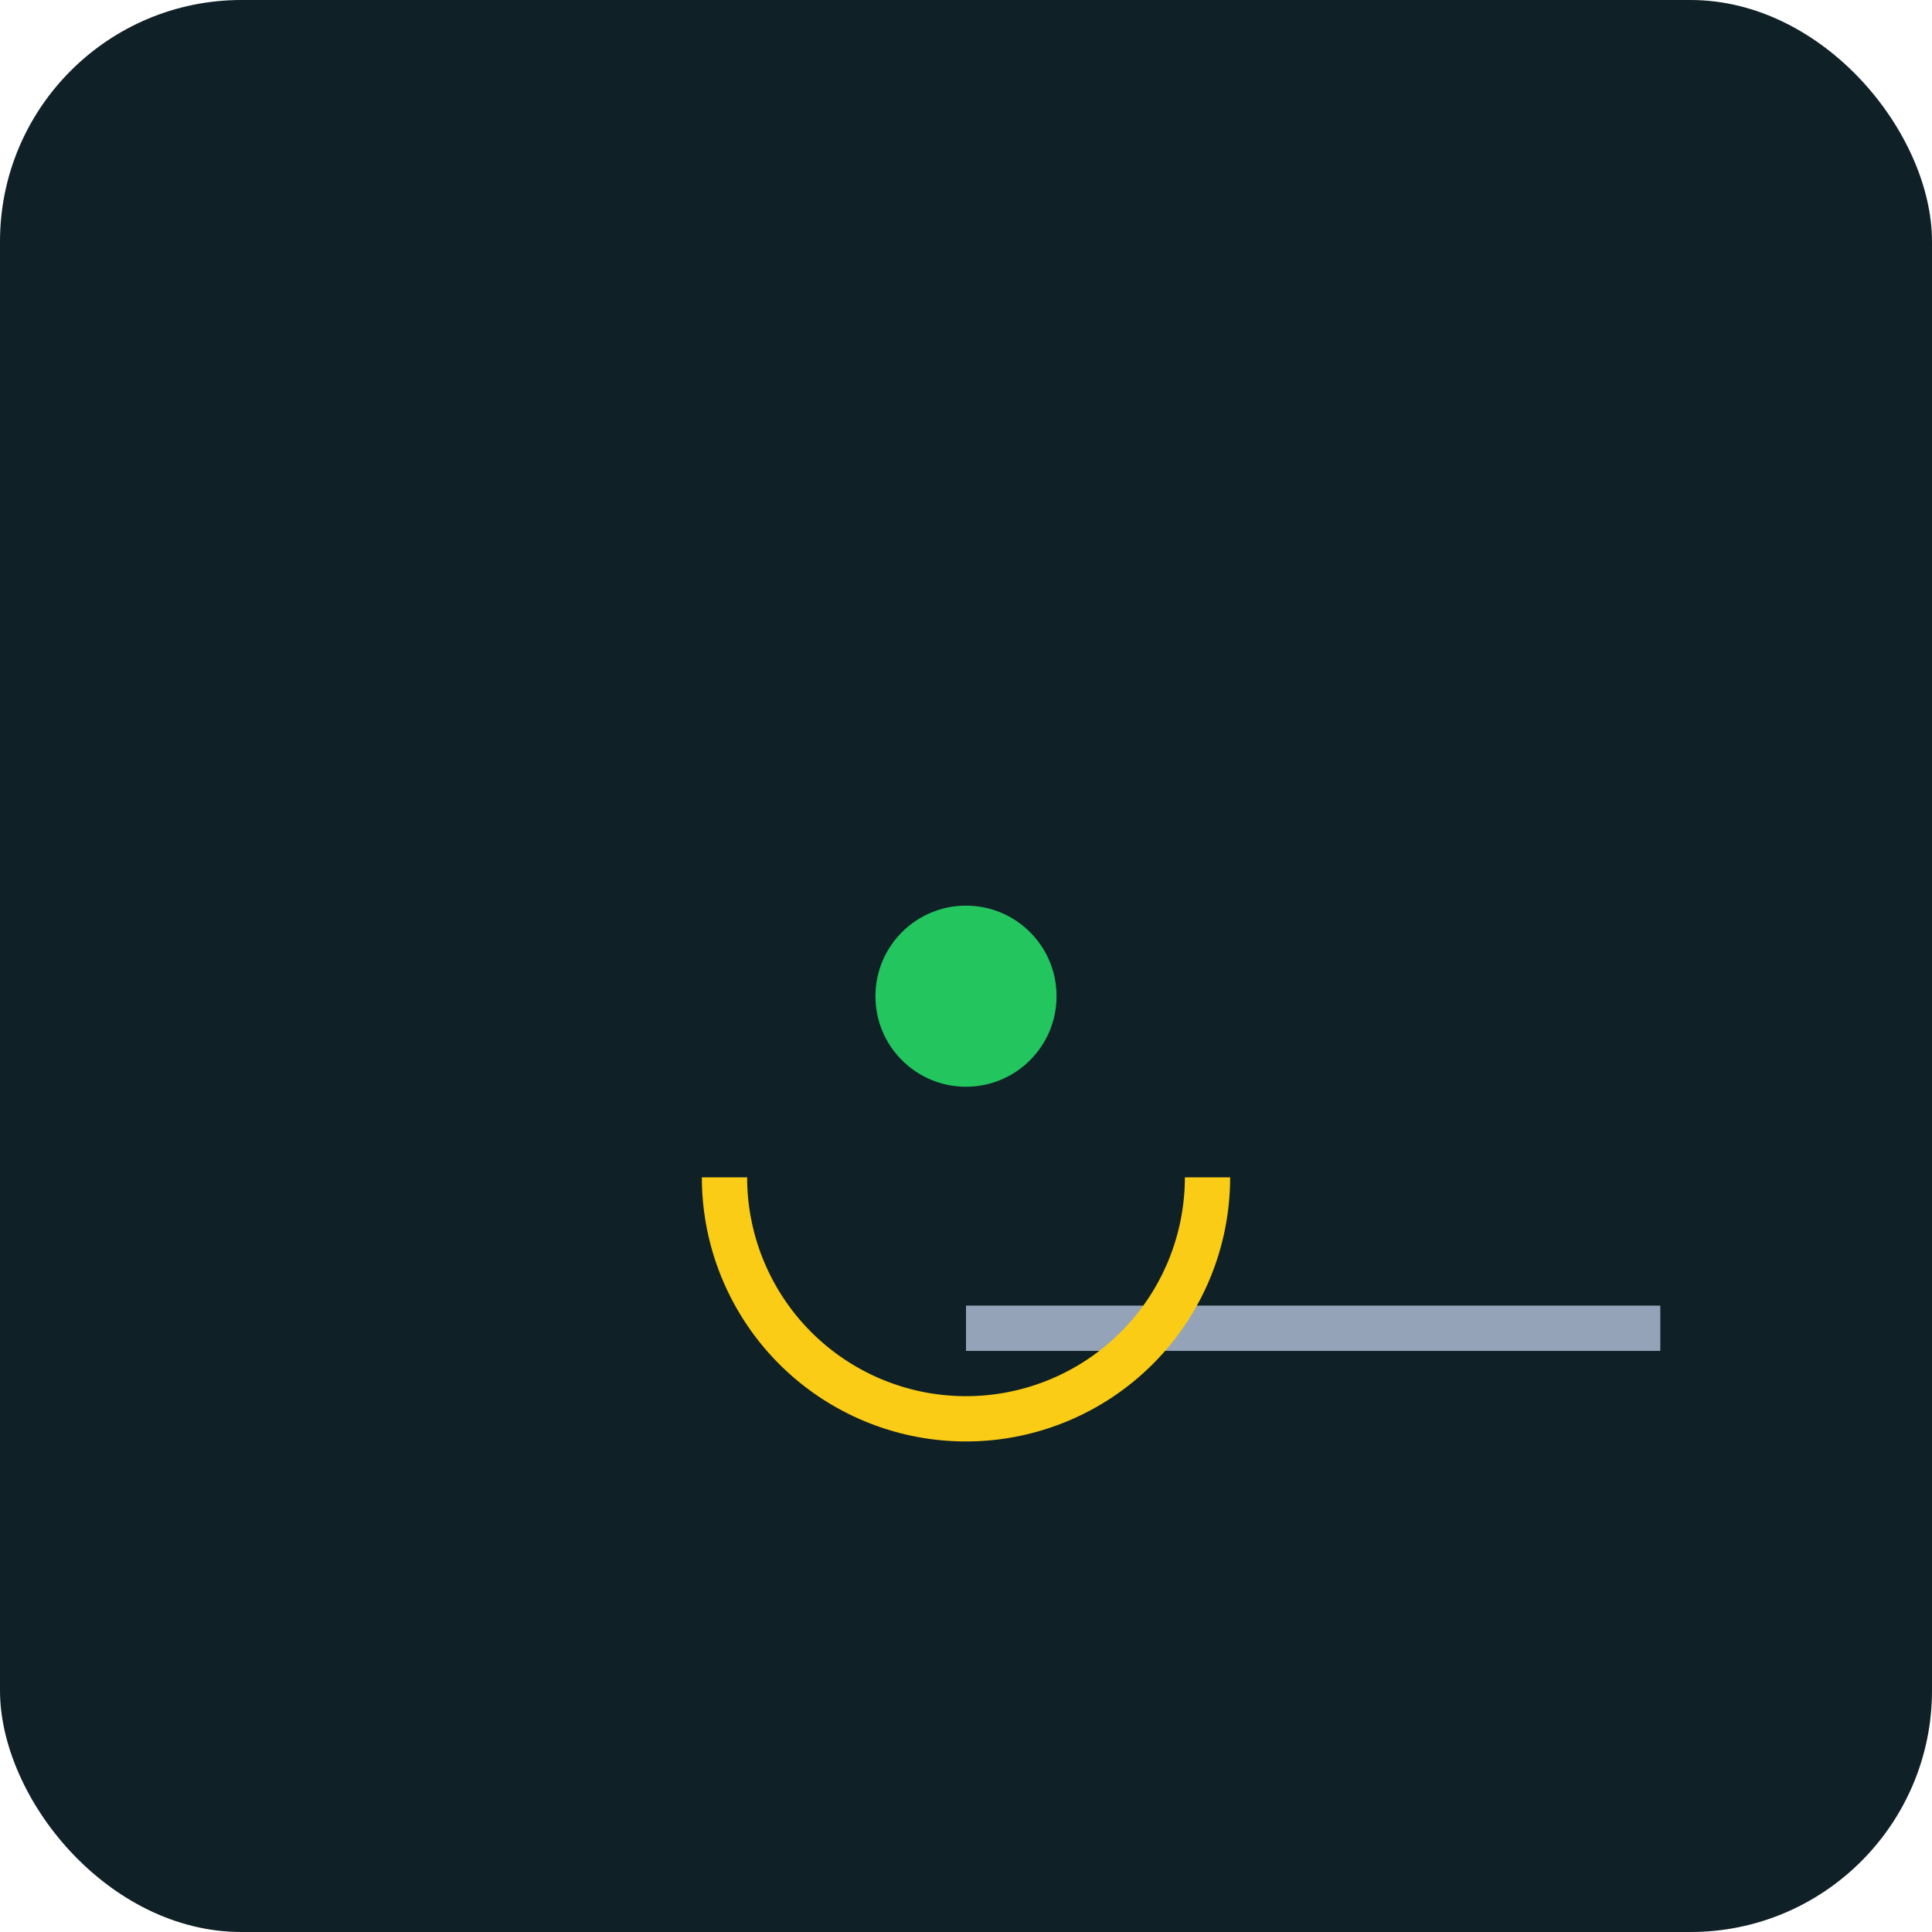 <svg xmlns="http://www.w3.org/2000/svg" width="256" height="256" viewBox="0 0 256 256">
<rect x="0" y="0" width="256" height="256" rx="32" fill="#0f2027"/>
<circle cx="128" cy="132" r="12" fill="#22c55e"/>
<line x1="128" y1="176" x2="220" y2="176" stroke="#94a3b8" stroke-width="6"/>
<path d="M96 156 A32 32 0 0 0 160 156" stroke="#facc15" stroke-width="6" fill="none"/>
</svg>